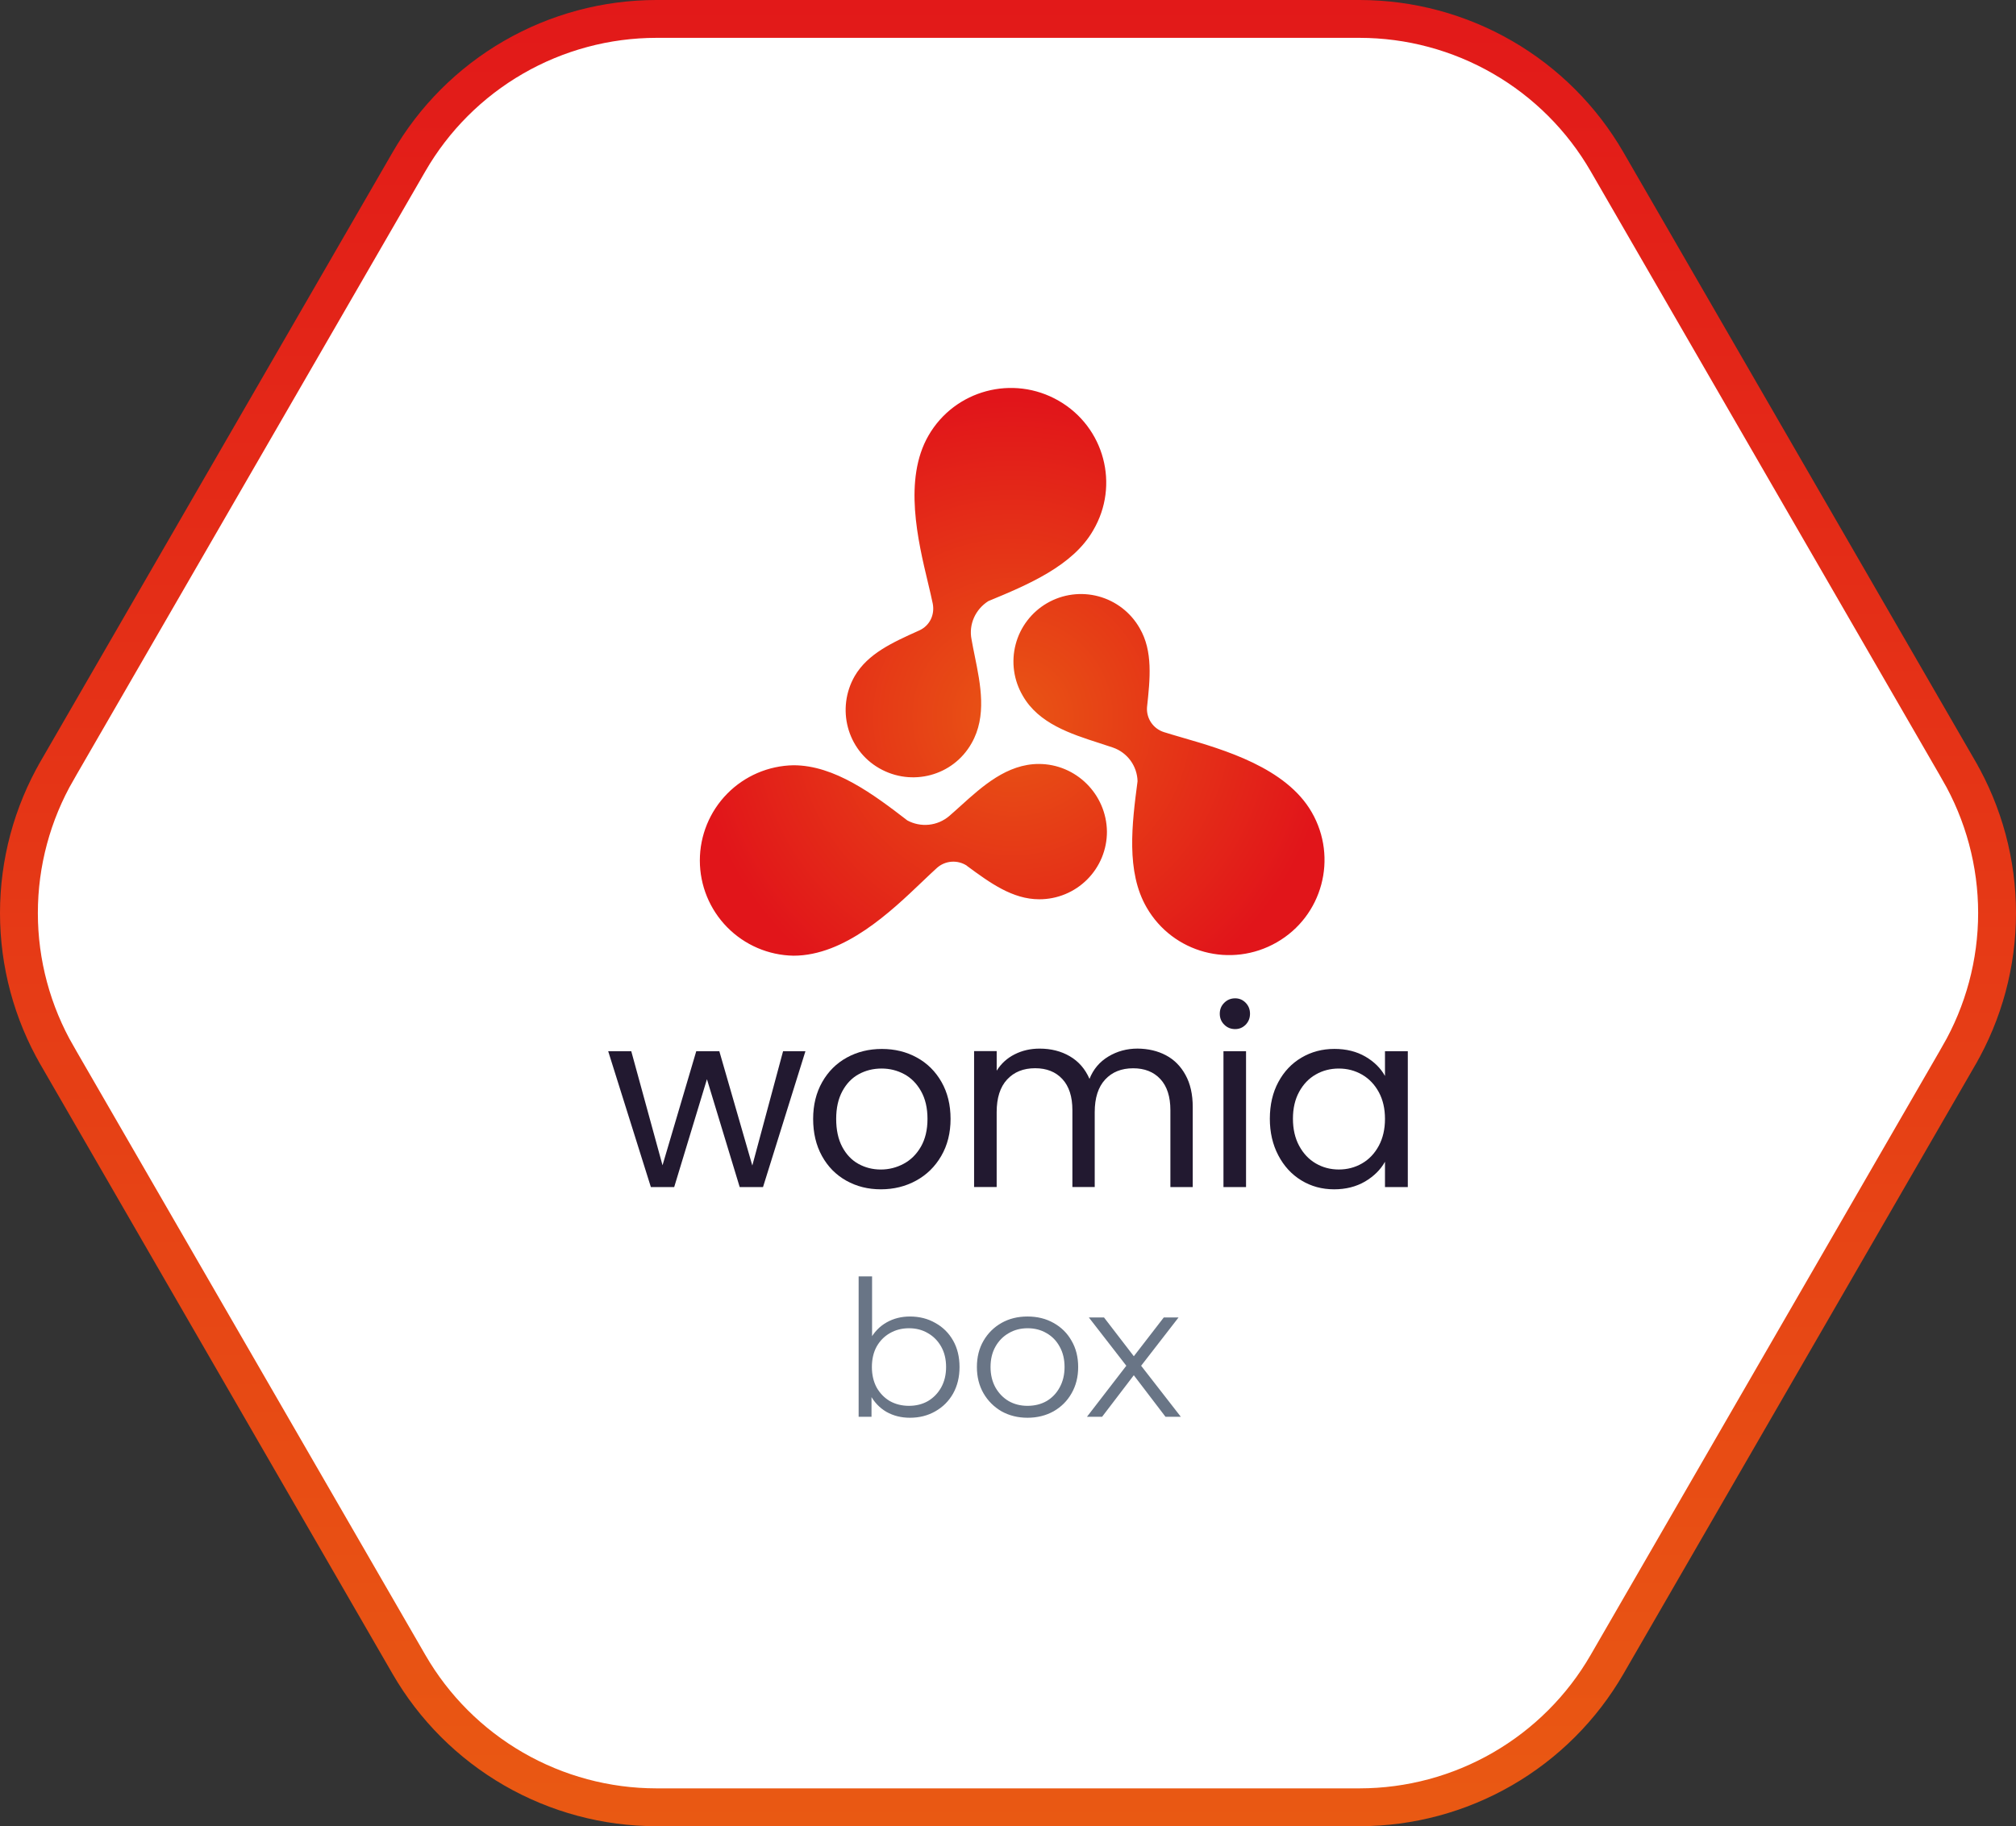 <?xml version="1.0" encoding="utf-8"?>
<!-- Generator: Adobe Illustrator 16.0.0, SVG Export Plug-In . SVG Version: 6.00 Build 0)  -->
<!DOCTYPE svg PUBLIC "-//W3C//DTD SVG 1.1//EN" "http://www.w3.org/Graphics/SVG/1.1/DTD/svg11.dtd">
<svg version="1.1" id="Calque_1" xmlns="http://www.w3.org/2000/svg" xmlns:xlink="http://www.w3.org/1999/xlink" x="0px" y="0px"
	 width="213px" height="193px" viewBox="0 0 213 193" enable-background="new 0 0 213 193" xml:space="preserve">
<rect x="0" y="0" width="213" height="193" fill="#333333" stroke="none"/>
<linearGradient id="SVGID_1_" gradientUnits="userSpaceOnUse" x1="106.545" y1="192.76" x2="106.545" y2="-0.24" gradientTransform="matrix(1 0 0 -1 -0.045 192.76)">
	<stop  offset="0" style="stop-color:#E21919"/>
	<stop  offset="1" style="stop-color:#E95913"/>
</linearGradient>
<path fill="#FFFFFF" stroke="url(#SVGID_1_)" stroke-width="4" d="M43.211,17.095L43.211,17.095
	C45.86,12.509,49.669,8.7,54.257,6.051S64.048,2.004,69.347,2h74.306c5.3,0.004,10.504,1.401,15.091,4.051
	c4.588,2.649,8.397,6.458,11.046,11.043v0L206.947,81.4v0.001c2.654,4.587,4.053,9.793,4.053,15.092
	c0,5.299-1.398,10.505-4.053,15.092v0.001l-37.158,64.32c-2.648,4.585-6.458,8.394-11.046,11.043
	c-4.587,2.65-9.792,4.047-15.091,4.051H69.347c-5.298-0.004-10.502-1.4-15.09-4.051c-4.587-2.649-8.397-6.458-11.046-11.043
	l-37.158-64.32l0-0.001C3.398,106.998,2,101.792,2,96.493c0-5.299,1.398-10.505,4.053-15.092l0-0.001L43.211,17.095z"/>
<radialGradient id="SVGID_2_" cx="-303.676" cy="389.876" r="1" gradientTransform="matrix(32.95 6.338 6.334 -32.93 7643.658 14839.039)" gradientUnits="userSpaceOnUse">
	<stop  offset="0" style="stop-color:#E95614"/>
	<stop  offset="1" style="stop-color:#E1151A"/>
</radialGradient>
<path fill="url(#SVGID_2_)" d="M111.852,42.351c-4.828-2.778-10.978-1.137-13.757,3.688c-2.661,4.624-1.11,11.112-0.046,15.563
	c0.192,0.807,0.369,1.546,0.502,2.196c0.224,1.185-0.319,2.319-1.413,2.824l-0.116,0.052c-2.693,1.212-5.325,2.396-6.717,4.775
	c-1.959,3.416-0.823,7.788,2.596,9.746c3.419,1.958,7.789,0.823,9.748-2.641c1.636-2.854,0.952-6.215,0.337-9.235l0,0
	c-0.121-0.595-0.239-1.177-0.337-1.74c-0.319-1.594,0.41-3.187,1.777-4.053c4.191-1.73,8.929-3.734,11.069-7.468
	C118.32,51.276,116.684,45.129,111.852,42.351z M109.756,80.738c-3.359,0-5.966,2.356-8.263,4.433l-0.001,0
	c-0.412,0.373-0.815,0.737-1.211,1.077c-0.604,0.512-1.35,0.83-2.139,0.911c-0.789,0.081-1.583-0.078-2.28-0.455
	c-3.599-2.778-7.698-5.829-12.026-5.829c-2.64,0.046-5.156,1.126-7.006,3.008c-1.851,1.882-2.888,4.416-2.888,7.055
	s1.037,5.173,2.888,7.055c1.851,1.883,4.367,2.963,7.006,3.008c5.415,0,10.297-4.662,13.62-7.835l0,0
	c0.563-0.537,1.081-1.032,1.549-1.454c0.427-0.376,0.966-0.602,1.534-0.642c0.568-0.041,1.133,0.106,1.61,0.417l0.045,0.046
	c2.415,1.776,4.783,3.506,7.608,3.506c0.94,0.002,1.871-0.181,2.739-0.54c0.869-0.358,1.658-0.885,2.322-1.549
	c0.666-0.665,1.191-1.454,1.551-2.322c0.357-0.869,0.542-1.799,0.539-2.739C116.908,83.926,113.674,80.738,109.756,80.738z
	 M124.904,77.948c4.416,1.281,10.979,3.186,13.687,7.891c2.779,4.827,1.14,10.971-3.69,13.749
	c-4.827,2.778-10.978,1.139-13.756-3.688c-2.188-3.779-1.549-8.834-0.957-13.342c-0.021-0.786-0.279-1.546-0.744-2.181
	c-0.463-0.634-1.109-1.113-1.853-1.371c-0.472-0.164-0.965-0.322-1.468-0.484c-2.996-0.965-6.376-2.053-8.053-4.977
	c-0.48-0.811-0.795-1.709-0.926-2.642c-0.131-0.934-0.076-1.883,0.162-2.795c0.237-0.912,0.654-1.767,1.226-2.517
	c0.571-0.75,1.284-1.379,2.1-1.851c0.816-0.473,1.718-0.779,2.652-0.901s1.884-0.058,2.794,0.189
	c0.908,0.247,1.761,0.672,2.506,1.25c0.744,0.578,1.367,1.297,1.831,2.117c1.412,2.414,1.094,5.373,0.774,8.333v0
	c-0.045,0.576,0.106,1.15,0.429,1.63c0.323,0.479,0.798,0.835,1.349,1.011C123.541,77.552,124.195,77.742,124.904,77.948z"/>
<path fill="#697586" d="M96.139,149.833c-0.92,0-1.747-0.207-2.48-0.62c-0.733-0.427-1.313-1.04-1.74-1.84
	c-0.427-0.8-0.64-1.768-0.64-2.9c0-1.146,0.213-2.113,0.64-2.899c0.44-0.8,1.026-1.407,1.76-1.82s1.553-0.62,2.46-0.62
	c1,0,1.894,0.227,2.68,0.68c0.8,0.44,1.427,1.061,1.88,1.86c0.454,0.8,0.68,1.733,0.68,2.8c0,1.053-0.226,1.987-0.68,2.801
	c-0.453,0.8-1.08,1.427-1.88,1.879C98.033,149.605,97.139,149.833,96.139,149.833z M90.719,149.732v-14.84h1.42v7.44l-0.2,2.12
	l0.14,2.12v3.159H90.719z M96.039,148.573c0.747,0,1.414-0.167,2-0.5c0.587-0.347,1.054-0.827,1.4-1.44
	c0.347-0.627,0.52-1.347,0.52-2.16c0-0.826-0.173-1.547-0.52-2.16c-0.347-0.612-0.813-1.086-1.4-1.42
	c-0.586-0.347-1.253-0.52-2-0.52c-0.747,0-1.42,0.173-2.02,0.52c-0.587,0.334-1.054,0.808-1.4,1.42c-0.333,0.613-0.5,1.334-0.5,2.16
	c0,0.813,0.167,1.533,0.5,2.16c0.347,0.613,0.813,1.094,1.4,1.44C94.619,148.406,95.292,148.573,96.039,148.573z M108.555,149.833
	c-1.014,0-1.928-0.228-2.741-0.681c-0.8-0.467-1.433-1.1-1.9-1.899c-0.467-0.813-0.7-1.739-0.7-2.78c0-1.053,0.233-1.979,0.7-2.779
	c0.467-0.801,1.1-1.428,1.9-1.881s1.713-0.68,2.741-0.68c1.039,0,1.959,0.227,2.76,0.68c0.813,0.453,1.447,1.08,1.899,1.881
	c0.468,0.8,0.7,1.727,0.7,2.779c0,1.041-0.232,1.967-0.7,2.78c-0.452,0.8-1.087,1.433-1.899,1.899
	C110.501,149.605,109.581,149.833,108.555,149.833z M108.555,148.573c0.76,0,1.432-0.167,2.02-0.5
	c0.587-0.347,1.047-0.827,1.38-1.44c0.347-0.627,0.521-1.347,0.521-2.16c0-0.826-0.174-1.547-0.521-2.16
	c-0.333-0.612-0.793-1.086-1.38-1.42c-0.588-0.347-1.254-0.52-2-0.52c-0.747,0-1.413,0.173-2,0.52
	c-0.587,0.334-1.053,0.808-1.4,1.42c-0.347,0.613-0.52,1.334-0.52,2.16c0,0.813,0.173,1.533,0.52,2.16
	c0.347,0.613,0.813,1.094,1.4,1.44C107.161,148.406,107.82,148.573,108.555,148.573z M114.842,149.732l4.44-5.76l-0.021,0.7
	l-4.22-5.44h1.601l3.459,4.5l-0.6-0.02l3.46-4.48h1.56l-4.26,5.5l0.021-0.76l4.479,5.76h-1.619l-3.66-4.799l0.56,0.08l-3.601,4.719
	H114.842z"/>
<g>
	<path fill="#221930" d="M85.098,111.094l-4.482,14.361h-2.463l-3.461-11.4l-3.461,11.4h-2.463l-4.51-14.361h2.438l3.303,12.057
		l3.564-12.057H76l3.486,12.083l3.25-12.083H85.098z"/>
	<path fill="#221930" d="M89.41,124.775c-1.092-0.612-1.949-1.483-2.568-2.609c-0.621-1.127-0.93-2.433-0.93-3.914
		c0-1.471,0.318-2.766,0.955-3.892c0.639-1.129,1.508-1.991,2.611-2.597c1.1-0.603,2.33-0.907,3.695-0.907
		c1.361,0,2.596,0.3,3.695,0.907c1.1,0.6,1.969,1.464,2.607,2.583c0.637,1.117,0.957,2.421,0.957,3.905
		c0,1.481-0.328,2.787-0.984,3.914c-0.656,1.133-1.541,1.997-2.66,2.609s-2.359,0.917-3.723,0.917
		C91.721,125.692,90.502,125.388,89.41,124.775z M95.477,122.992c0.752-0.402,1.359-1.002,1.822-1.806
		c0.461-0.804,0.695-1.786,0.695-2.935c0-1.154-0.229-2.131-0.684-2.937c-0.453-0.804-1.047-1.402-1.781-1.797
		c-0.734-0.393-1.529-0.591-2.385-0.591c-0.877,0-1.674,0.198-2.4,0.591c-0.725,0.391-1.307,0.993-1.742,1.797
		c-0.438,0.806-0.656,1.785-0.656,2.937c0,1.169,0.215,2.157,0.643,2.961c0.43,0.805,1.002,1.402,1.717,1.797
		c0.717,0.393,1.504,0.591,2.361,0.591C93.922,123.598,94.727,123.394,95.477,122.992z"/>
	<path fill="#221930" d="M123.186,111.525c0.873,0.461,1.563,1.156,2.07,2.084c0.51,0.922,0.762,2.053,0.762,3.381v8.465h-2.361
		v-8.128c0-1.431-0.354-2.527-1.061-3.289c-0.707-0.76-1.664-1.139-2.871-1.139c-1.24,0-2.227,0.396-2.963,1.192
		c-0.732,0.793-1.1,1.943-1.1,3.446v7.913h-2.359v-8.127c0-1.428-0.354-2.524-1.063-3.289c-0.707-0.761-1.662-1.141-2.873-1.141
		c-1.24,0-2.227,0.396-2.963,1.193c-0.734,0.79-1.102,1.943-1.102,3.446v7.914h-2.385v-14.366h2.387v2.072
		c0.475-0.755,1.105-1.329,1.902-1.73c0.795-0.402,1.672-0.602,2.635-0.602c1.203,0,2.275,0.271,3.197,0.813
		c0.926,0.541,1.615,1.336,2.072,2.385c0.402-1.013,1.063-1.802,1.99-2.36c0.926-0.56,1.957-0.841,3.094-0.841
		C121.316,110.831,122.311,111.062,123.186,111.525z"/>
	<path fill="#221930" d="M129.346,108.289c-0.316-0.315-0.471-0.699-0.471-1.155c0-0.458,0.154-0.84,0.471-1.155
		c0.316-0.314,0.697-0.473,1.154-0.473c0.439,0,0.807,0.158,1.115,0.473c0.303,0.315,0.455,0.697,0.455,1.155
		c0,0.456-0.152,0.84-0.455,1.155c-0.309,0.313-0.68,0.47-1.115,0.47C130.043,108.759,129.662,108.603,129.346,108.289z
		 M131.65,111.094v14.361h-2.385v-14.361H131.65z"/>
	<path fill="#221930" d="M135.063,114.356c0.596-1.112,1.408-1.971,2.447-2.583c1.041-0.614,2.197-0.921,3.475-0.921
		c1.258,0,2.35,0.275,3.277,0.814c0.926,0.54,1.615,1.225,2.068,2.044v-2.617h2.412v14.361h-2.412v-2.675
		c-0.471,0.842-1.176,1.537-2.109,2.089c-0.936,0.545-2.025,0.823-3.264,0.823c-1.277,0-2.43-0.313-3.459-0.941
		c-1.033-0.629-1.844-1.511-2.439-2.649c-0.598-1.137-0.895-2.429-0.895-3.878C134.168,116.754,134.465,115.466,135.063,114.356z
		 M145.676,115.419c-0.438-0.804-1.027-1.419-1.77-1.85c-0.744-0.428-1.559-0.642-2.451-0.642c-0.891,0-1.703,0.208-2.438,0.629
		c-0.734,0.42-1.318,1.03-1.756,1.833c-0.439,0.804-0.656,1.749-0.656,2.834c0,1.098,0.217,2.056,0.656,2.869
		c0.438,0.814,1.021,1.433,1.756,1.862s1.547,0.643,2.438,0.643c0.893,0,1.709-0.213,2.451-0.643s1.332-1.048,1.77-1.862
		c0.438-0.813,0.654-1.762,0.654-2.843C146.33,117.166,146.113,116.223,145.676,115.419z"/>
</g>
</svg>
